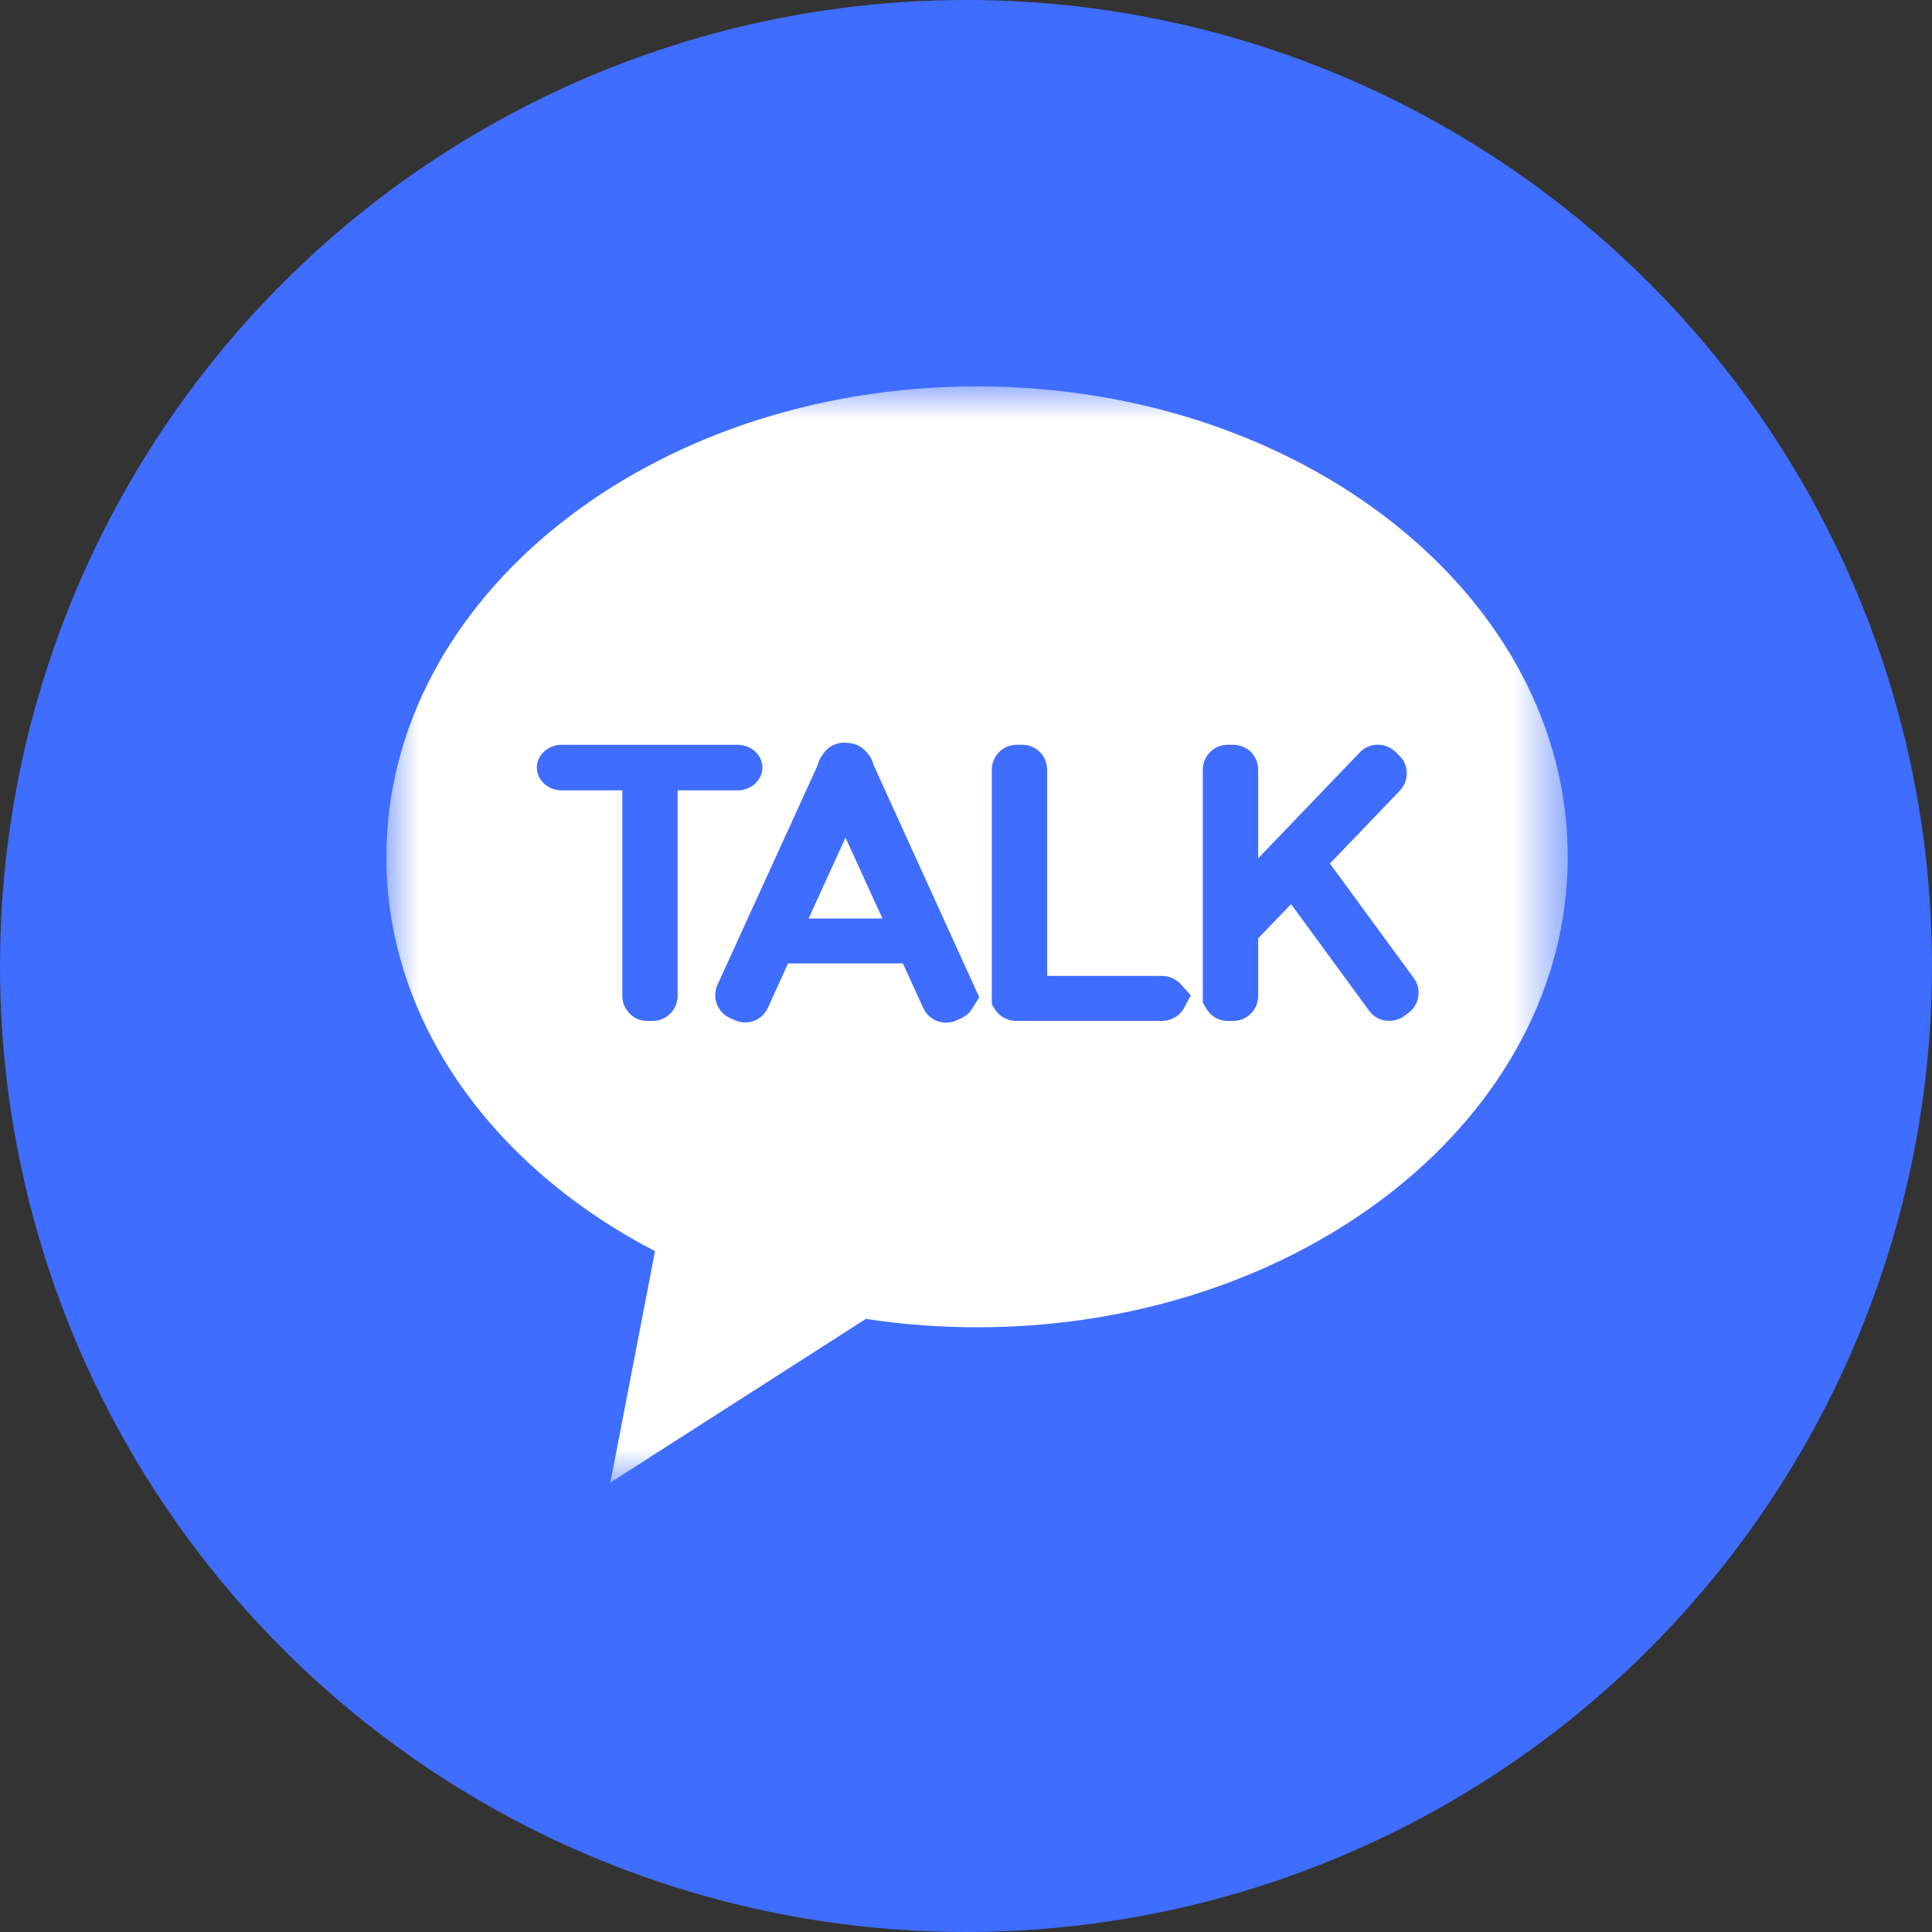 <?xml version="1.0" encoding="UTF-8"?>
<svg width="30px" height="30px" viewBox="0 0 30 30" version="1.1" xmlns="http://www.w3.org/2000/svg" xmlns:xlink="http://www.w3.org/1999/xlink">
    <rect x="0" y="0" width="30" height="30" fill="#333333" stroke="none"/>
    <title>编组 37备份 2</title>
    <defs>
        <polygon id="path-1" points="0 0 18.34 0 18.34 17.021 0 17.021"></polygon>
    </defs>
    <g id="页面-1" stroke="none" stroke-width="1" fill="none" fill-rule="evenodd">
        <g id="官网首页-新" transform="translate(-1265, -10580)">
            <g id="编组-35" transform="translate(1265, 10580)">
                <circle id="椭圆形备份-11" fill="#3F6DFF" cx="15" cy="15" r="15"></circle>
                <g id="编组" transform="translate(6, 6)">
                    <g>
                        <mask id="mask-2" fill="white">
                            <use xlink:href="#path-1"></use>
                        </mask>
                        <g id="Clip-2"></g>
                        <path d="M15.988,9.588 C15.961,9.644 15.92,9.692 15.87,9.728 L15.801,9.779 C15.688,9.862 15.527,9.875 15.401,9.814 C15.345,9.786 15.297,9.745 15.26,9.695 L14.048,8.039 L13.537,8.57 L13.537,9.466 C13.537,9.568 13.496,9.667 13.424,9.739 C13.351,9.812 13.254,9.853 13.151,9.853 L13.064,9.853 C12.962,9.853 12.863,9.812 12.791,9.739 C12.766,9.713 12.744,9.685 12.726,9.653 L12.677,9.566 L12.677,5.95 C12.677,5.85 12.719,5.749 12.791,5.678 C12.863,5.606 12.962,5.565 13.064,5.565 L13.153,5.565 C13.253,5.565 13.352,5.606 13.425,5.678 C13.497,5.75 13.537,5.849 13.537,5.95 L13.537,7.328 L15.117,5.681 C15.154,5.643 15.198,5.612 15.247,5.593 C15.384,5.536 15.553,5.565 15.663,5.669 L15.726,5.731 C15.765,5.767 15.795,5.811 15.816,5.859 C15.835,5.906 15.844,5.957 15.844,6.01 C15.845,6.109 15.806,6.204 15.738,6.276 L14.651,7.409 L15.954,9.189 C16.002,9.253 16.029,9.334 16.028,9.415 C16.028,9.476 16.014,9.534 15.988,9.588 L15.988,9.588 Z M12.384,9.655 C12.365,9.691 12.34,9.723 12.31,9.749 C12.237,9.816 12.14,9.853 12.037,9.853 L9.786,9.853 C9.772,9.853 9.759,9.852 9.745,9.851 C9.682,9.844 9.621,9.824 9.57,9.792 C9.515,9.759 9.469,9.712 9.44,9.657 L9.401,9.595 L9.401,5.95 C9.401,5.85 9.442,5.749 9.514,5.678 C9.587,5.606 9.685,5.565 9.787,5.565 L9.875,5.565 C9.976,5.565 10.075,5.606 10.147,5.678 C10.219,5.749 10.26,5.85 10.26,5.95 L10.26,9.154 L12.037,9.154 C12.114,9.154 12.189,9.175 12.252,9.214 C12.283,9.234 12.312,9.257 12.337,9.284 L12.491,9.456 L12.384,9.655 Z M9.094,9.664 C9.053,9.729 8.997,9.778 8.928,9.81 L8.848,9.846 C8.733,9.899 8.592,9.89 8.483,9.82 C8.419,9.78 8.368,9.723 8.337,9.654 L8.02,8.96 L6.237,8.96 L5.923,9.65 C5.892,9.719 5.841,9.776 5.778,9.817 C5.668,9.886 5.526,9.895 5.411,9.842 L5.332,9.806 C5.263,9.775 5.205,9.724 5.166,9.66 C5.127,9.598 5.106,9.526 5.106,9.453 C5.106,9.398 5.117,9.344 5.14,9.294 L6.691,5.895 L6.703,5.862 C6.713,5.823 6.729,5.786 6.75,5.752 C6.757,5.741 6.764,5.732 6.78,5.709 C6.811,5.662 6.851,5.622 6.899,5.592 C6.961,5.553 7.032,5.532 7.106,5.532 C7.122,5.532 7.137,5.533 7.17,5.536 C7.238,5.539 7.303,5.56 7.361,5.596 C7.394,5.617 7.424,5.643 7.459,5.684 C7.479,5.703 7.496,5.726 7.51,5.748 C7.534,5.786 7.551,5.827 7.561,5.87 L9.206,9.486 L9.094,9.664 Z M4.522,9.466 C4.522,9.567 4.481,9.667 4.408,9.739 C4.336,9.812 4.238,9.853 4.136,9.853 L4.049,9.853 C3.946,9.853 3.848,9.812 3.776,9.738 C3.704,9.666 3.663,9.568 3.663,9.466 L3.663,6.273 L2.723,6.273 C2.647,6.273 2.572,6.252 2.507,6.212 C2.445,6.173 2.396,6.119 2.367,6.055 C2.347,6.013 2.336,5.966 2.336,5.918 C2.336,5.871 2.347,5.824 2.367,5.781 C2.387,5.738 2.415,5.7 2.45,5.669 C2.523,5.602 2.62,5.565 2.723,5.565 L5.452,5.565 C5.529,5.565 5.604,5.586 5.668,5.625 C5.73,5.663 5.779,5.718 5.808,5.781 C5.828,5.824 5.838,5.871 5.839,5.918 C5.839,5.965 5.828,6.013 5.808,6.055 C5.788,6.098 5.76,6.136 5.726,6.168 C5.652,6.235 5.555,6.273 5.452,6.273 L4.522,6.273 L4.522,9.466 Z M9.172,-0 C4.106,-0 -0,3.271 -0,7.305 C-0,9.87 1.66,12.125 4.171,13.428 L3.478,17.021 L7.445,14.48 C8.016,14.567 8.594,14.61 9.172,14.61 C14.238,14.61 18.344,11.34 18.344,7.305 C18.344,3.271 14.238,-0 9.172,-0 L9.172,-0 Z" id="Fill-1" fill="#FFFFFF" mask="url(#mask-2)"></path>
                    </g>
                    <polygon id="Fill-3" fill="#FFFFFF" points="6.556 8.262 7.702 8.262 7.129 7.006"></polygon>
                </g>
            </g>
        </g>
    </g>
</svg>